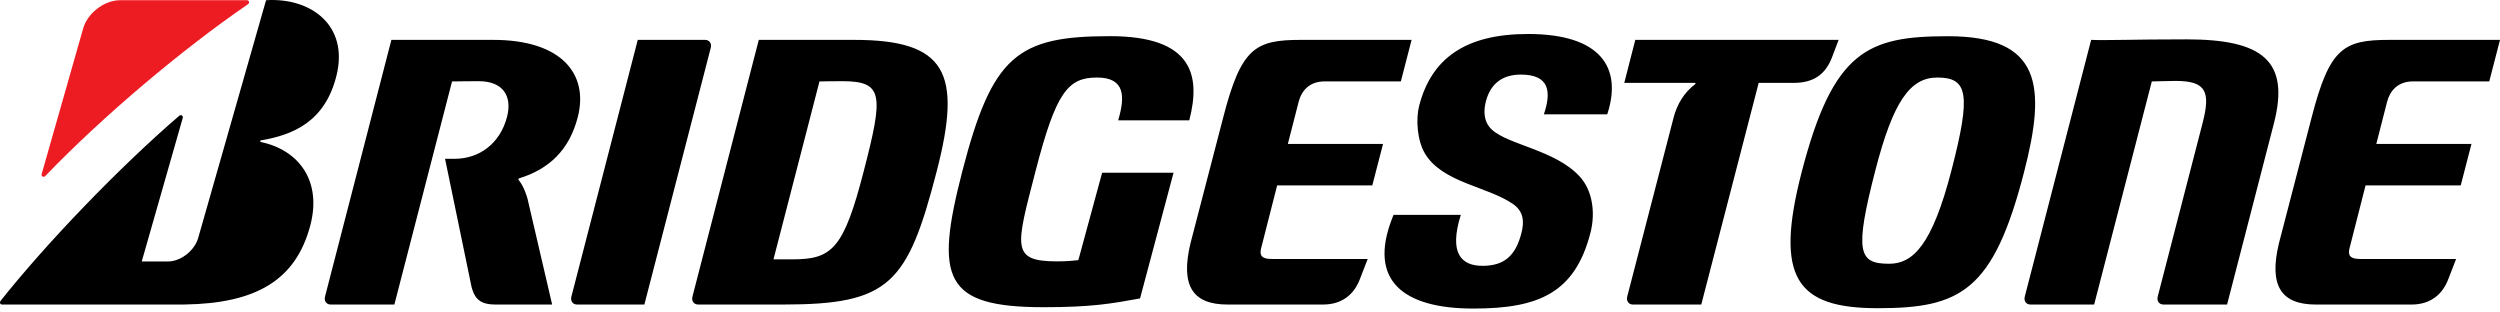 <?xml version="1.0" encoding="UTF-8"?>
<svg xmlns="http://www.w3.org/2000/svg" xmlns:xlink="http://www.w3.org/1999/xlink" width="160px" height="20px" viewBox="0 0 160 20">
  <!-- Generator: Sketch 57.1 (83088) - https://sketch.com -->
  <title>bridgestone</title>
  <desc>Created with Sketch.</desc>
  <g id="Page-1" stroke="none" stroke-width="1" fill="none" fill-rule="evenodd">
    <g id="bridgestone" fill-rule="nonzero">
      <path d="M70.536,11.057 L69.014,16.65 C68.695,16.681 68.293,16.728 67.669,16.728 C64.682,16.728 65.015,15.829 66.274,10.954 C67.585,5.887 68.347,4.962 70.21,4.962 C72.004,4.962 72.019,6.172 71.562,7.701 L76.114,7.701 C76.852,4.846 76.359,2.314 71.037,2.314 C65.11,2.314 63.5,3.565 61.59,10.954 C59.811,17.835 60.396,19.661 66.802,19.661 C69.84,19.661 71.113,19.437 72.963,19.1 L75.106,11.057 L70.536,11.057 L70.536,11.057 Z M81.393,16.574 C80.8,16.574 80.592,16.394 80.705,15.914 L81.737,11.867 L87.827,11.867 L88.514,9.212 L82.422,9.212 L83.114,6.514 C83.296,5.809 83.798,5.209 84.777,5.209 L89.655,5.209 L90.341,2.552 L83.255,2.552 C80.317,2.552 79.433,3.077 78.289,7.502 L76.185,15.593 C75.539,18.309 76.345,19.49 78.563,19.49 L84.677,19.49 C85.881,19.49 86.657,18.85 87.031,17.869 L87.532,16.574 L81.393,16.574 L81.393,16.574 Z M151.052,16.574 C150.459,16.574 150.251,16.394 150.363,15.914 L151.396,11.867 L157.486,11.867 L158.173,9.212 L152.083,9.212 L152.774,6.514 C152.957,5.809 153.457,5.209 154.438,5.209 L159.313,5.209 L160,2.552 L152.915,2.552 C149.974,2.552 149.092,3.077 147.948,7.502 L145.846,15.593 C145.2,18.309 146.005,19.491 148.222,19.491 L154.339,19.491 C155.542,19.491 156.316,18.85 156.69,17.869 L157.192,16.574 L151.052,16.574 L151.052,16.574 Z M50.753,16.597 L49.503,16.597 L52.446,5.212 C52.824,5.211 52.966,5.196 53.903,5.196 C56.547,5.196 56.543,6.071 55.281,10.949 C54.008,15.886 53.267,16.597 50.753,16.597 L50.753,16.597 Z M54.66,2.552 L48.563,2.552 L44.317,18.982 C44.244,19.264 44.409,19.49 44.684,19.49 L50.113,19.49 C56.933,19.49 58.082,18.186 59.953,10.949 C61.578,4.661 60.576,2.552 54.66,2.552 L54.66,2.552 Z M139.937,2.519 C136.426,2.519 134.794,2.595 133.834,2.552 L129.586,18.982 C129.512,19.264 129.677,19.49 129.951,19.49 L134.026,19.49 L137.716,5.212 C138.092,5.211 138.664,5.179 139.241,5.179 C141.22,5.179 141.482,5.884 140.959,7.902 L138.094,18.982 C138.021,19.264 138.186,19.49 138.46,19.49 L142.533,19.49 L145.529,7.902 C146.566,3.888 144.803,2.519 139.937,2.519 L139.937,2.519 Z M104.658,2.552 L103.954,5.304 L108.479,5.304 C108.525,5.304 108.525,5.362 108.484,5.393 C107.761,5.935 107.32,6.712 107.111,7.523 L104.142,18.983 C104.07,19.263 104.235,19.491 104.51,19.491 L108.881,19.491 L112.556,5.304 L114.797,5.304 C116.055,5.304 116.82,4.777 117.245,3.678 L117.673,2.552 L104.658,2.552 L104.658,2.552 Z M97.791,2.175 C102.473,2.175 103.765,4.346 102.916,7.148 L102.862,7.317 L98.808,7.317 C99.272,5.936 99.224,4.773 97.335,4.773 C96.129,4.773 95.385,5.377 95.098,6.485 C94.942,7.089 94.937,7.79 95.475,8.291 C96.532,9.277 99.538,9.595 101.101,11.296 C101.909,12.173 102.127,13.592 101.787,14.907 C100.792,18.753 98.473,19.748 94.292,19.748 C89.796,19.748 87.546,17.946 89.098,13.975 L89.188,13.752 L93.492,13.752 C92.716,16.224 93.53,17.013 94.885,17.013 C96.295,17.013 97.003,16.34 97.367,14.929 C97.555,14.204 97.532,13.544 96.829,13.055 C95.212,11.93 92.288,11.694 91.185,9.804 C90.69,8.956 90.611,7.603 90.825,6.775 C91.604,3.753 93.773,2.175 97.791,2.175 Z M124.671,2.318 C130.672,2.318 130.962,5.513 129.538,11.022 C127.572,18.634 125.476,19.725 120.172,19.725 C114.96,19.725 113.562,17.773 115.305,11.022 C117.321,3.231 119.544,2.318 124.671,2.318 Z M45.123,2.552 C45.37,2.552 45.527,2.737 45.503,2.978 L45.488,3.061 L41.24,19.49 L36.935,19.49 C36.688,19.49 36.53,19.307 36.554,19.065 L36.569,18.982 L40.817,2.552 L45.123,2.552 Z M21.537,4.829 C20.801,7.811 18.74,8.635 16.696,8.985 C16.614,8.999 16.653,9.08 16.696,9.089 C19.112,9.598 20.626,11.568 19.851,14.458 C18.923,17.923 16.4,19.42 11.819,19.488 L11.489,19.49 L0.129,19.49 C0.002,19.49 -0.036,19.348 0.037,19.255 C2.952,15.584 7.611,10.73 11.474,7.408 C11.571,7.323 11.698,7.39 11.702,7.502 L11.695,7.552 L9.071,16.735 L10.737,16.735 C11.523,16.735 12.348,16.123 12.638,15.366 L12.686,15.222 L17.028,0.013 C19.865,-0.169 22.332,1.601 21.537,4.829 Z M31.567,2.552 C35.952,2.552 37.688,4.747 36.976,7.501 C36.437,9.586 35.163,10.816 33.218,11.416 C33.161,11.433 33.168,11.486 33.199,11.525 C33.405,11.782 33.555,12.09 33.69,12.49 L33.756,12.698 L35.337,19.49 L31.7,19.49 C30.84,19.49 30.433,19.201 30.219,18.506 L30.179,18.362 L28.484,10.164 L29.084,10.164 C30.671,10.164 32.006,9.196 32.452,7.473 C32.789,6.165 32.209,5.196 30.64,5.196 C29.858,5.196 29.466,5.206 29.129,5.21 L28.931,5.212 L25.24,19.49 L21.167,19.49 C20.919,19.49 20.762,19.306 20.786,19.065 L20.801,18.982 L25.049,2.552 L31.567,2.552 Z M123.989,4.962 C122.246,4.962 121.163,6.494 120.026,10.887 C118.663,16.167 118.954,16.88 120.908,16.88 C122.418,16.88 123.651,15.715 124.898,10.887 C126.159,6.013 125.943,4.962 123.989,4.962 Z" id="Combined-Shape" fill="#000000"></path>
      <path d="M2.664,11.148 L5.316,1.843 C5.573,0.886 6.631,0.013 7.699,0.013 L15.809,0.013 C15.945,0.013 15.987,0.19 15.883,0.262 C11.666,3.149 6.58,7.434 2.894,11.269 C2.798,11.37 2.626,11.289 2.664,11.148" id="path7628" fill="#ED1C23"></path>
    </g>
  </g>
</svg>
